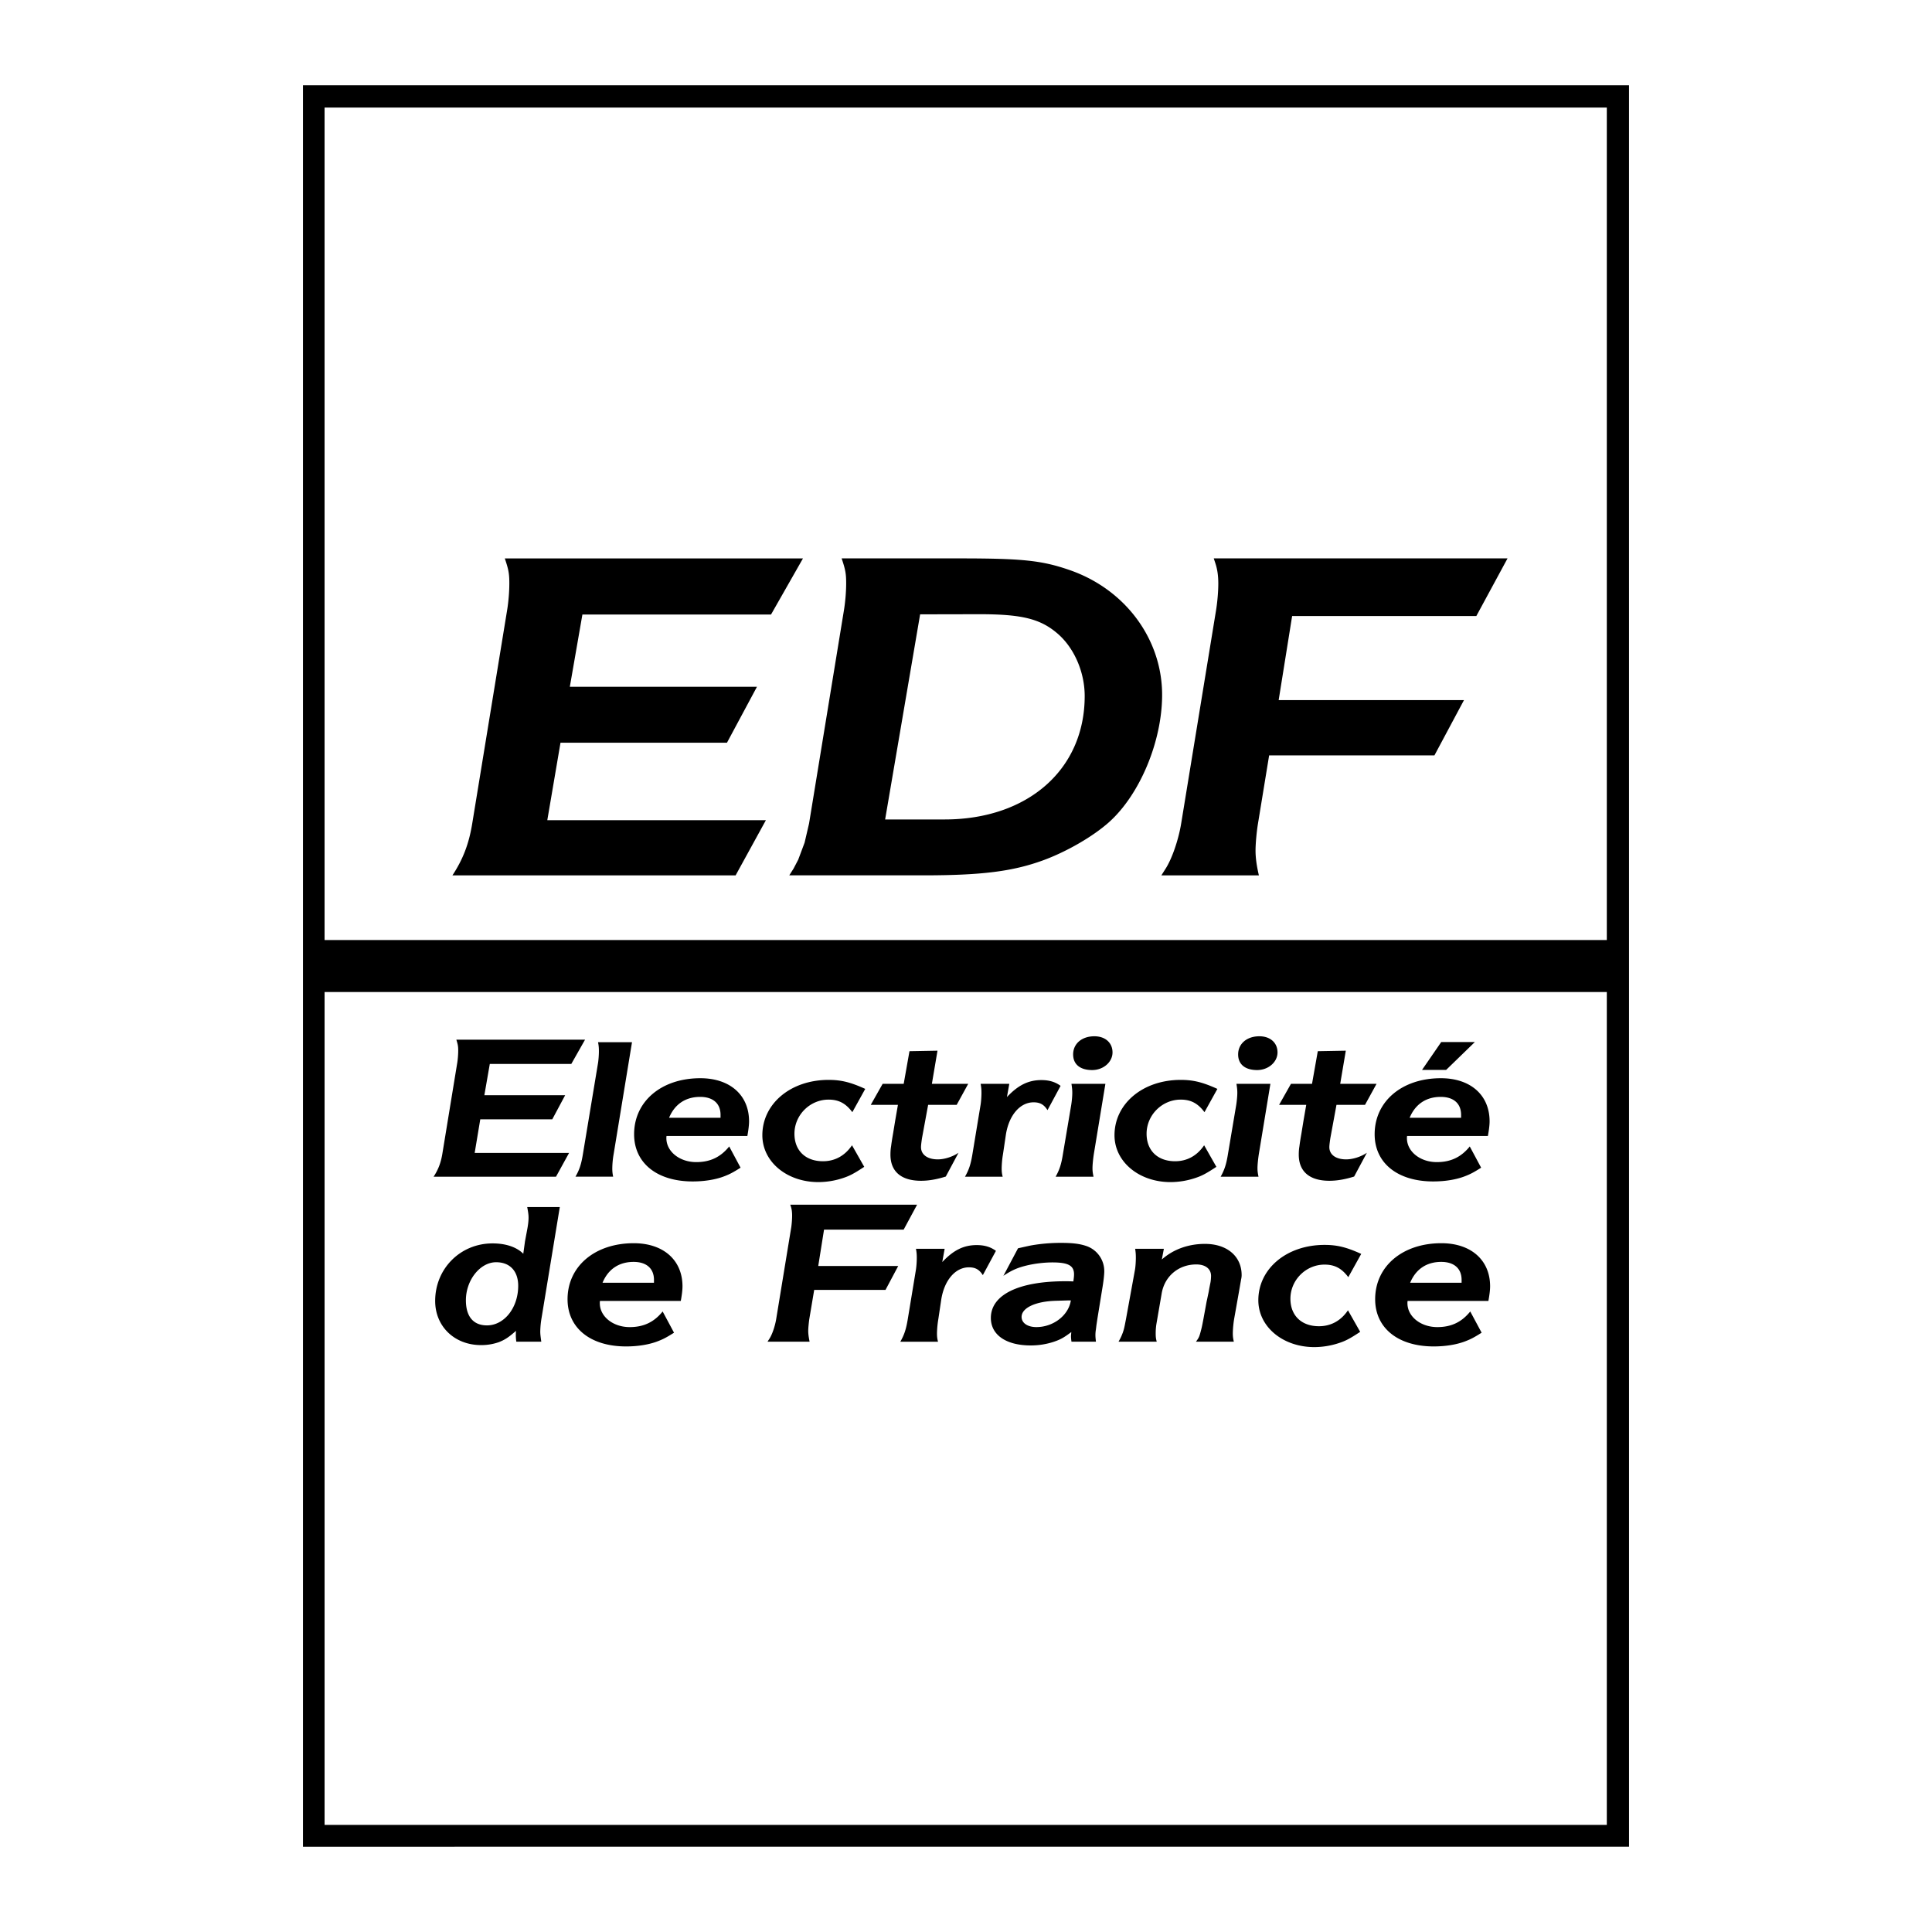 <svg xmlns="http://www.w3.org/2000/svg" width="2500" height="2500" viewBox="0 0 192.756 192.756"><g fill-rule="evenodd" clip-rule="evenodd"><path fill="#fff" d="M0 0h192.756v192.756H0V0z"/><path d="M162.527 8.504l.002 175.746-132.301.002V8.504h132.299z"/><path d="M160.287 101.152v-9.239H32.401v9.239h127.886z"/><path fill="#fff" d="M32.382 93.789l127.93-.002V10.732H32.382v83.057zM32.383 182.072h127.929V98.975H32.383v83.097z"/><path d="M45.138 87.338h28.253l3.021-5.505H54.604l1.317-7.731h16.608l2.994-5.583H56.852l1.254-7.208h18.819l3.188-5.598H50.365c.381 1.131.451 1.521.451 2.505 0 .815-.083 1.822-.221 2.665l-3.481 21.285c-.332 2.027-.916 3.556-1.976 5.17zM83.97 55.71c.381 1.131.452 1.521.452 2.504 0 .814-.084 1.822-.221 2.665l-3.482 21.286-.443 1.902-.638 1.705-.464.887-.429.675h13.35c5.823 0 8.926-.387 11.965-1.495 2.35-.855 5.002-2.391 6.592-3.815 3.078-2.758 5.293-8.068 5.293-12.694 0-5.562-3.664-10.517-9.197-12.444-2.787-.97-4.713-1.175-11.009-1.175H83.97v-.001zm66.438 0h-29.311l.152.459c.211.639.301 1.262.301 2.072 0 .759-.09 1.825-.223 2.638l-3.482 21.286c-.266 1.621-.908 3.492-1.547 4.494l-.428.675h9.729c-.227-.97-.334-1.758-.334-2.481 0-.677.107-1.85.244-2.688l1.113-6.801h16.492l2.949-5.515h-18.49l1.344-8.39h18.379l3.112-5.749zm-58.607 5.582l5.928-.012c4.248 0 6.09.463 7.811 1.956 1.643 1.428 2.68 3.83 2.68 6.21 0 7.318-5.67 12.311-13.982 12.311H88.31l3.491-20.465zm-47.676 53.872l1.507-9.199c.051-.357.084-.797.084-1.152 0-.424-.033-.592-.186-1.084h12.84l-1.372 2.422h-8.131l-.542 3.117h8.062l-1.286 2.406h-7.184l-.558 3.354h9.418l-1.304 2.371H43.261c.457-.696.712-1.354.864-2.235zm13.289 2.234c.39-.678.577-1.219.746-2.27l1.507-9.08c.051-.34.085-.795.085-1.17 0-.338-.017-.557-.085-.896h3.388l-1.829 11.146a8.827 8.827 0 0 0-.137 1.424c0 .32.018.508.085.846h-3.76zm9.087-4.064c-.017.084-.017.15-.017.219 0 1.338 1.321 2.391 2.981 2.391 1.406 0 2.44-.51 3.287-1.561l1.135 2.117c-.746.475-1.084.645-1.558.832-.881.355-2.033.541-3.219.541-3.575 0-5.845-1.846-5.845-4.709 0-3.287 2.729-5.59 6.607-5.59 2.948 0 4.862 1.676 4.862 4.303 0 .338-.051.797-.169 1.457h-8.064zm5.388-2.102c0-1.135-.746-1.795-2.033-1.795-1.457 0-2.541.729-3.101 2.082h5.133v-.287h.001zm13.149-.271c-.66-.881-1.355-1.252-2.372-1.252-1.863 0-3.404 1.541-3.404 3.404 0 1.678 1.101 2.744 2.847 2.744 1.184 0 2.184-.543 2.896-1.592l1.22 2.15c-1 .66-1.44.898-2.118 1.119a7.854 7.854 0 0 1-2.457.404c-3.151 0-5.59-2.031-5.59-4.674 0-3.15 2.829-5.523 6.606-5.523 1.271 0 2.203.238 3.659.898l-1.287 2.322zm7.936-2.828h3.625l-1.152 2.1H92.6l-.609 3.305c-.051.338-.102.711-.102.914 0 .746.644 1.219 1.677 1.219.661 0 1.474-.254 2.066-.66l-1.27 2.373c-.915.287-1.711.422-2.473.422-1.966 0-3.049-.914-3.049-2.607 0-.289.017-.561.067-.848.034-.287.102-.729.203-1.305l.205-1.252.271-1.561h-2.711l1.187-2.1h2.1l.576-3.254 2.796-.051-.56 3.305zm4.049 6.996l.814-4.93c.051-.34.084-.797.084-1.168 0-.322-.018-.543-.084-.898h2.861l-.236 1.322c1.117-1.188 2.135-1.695 3.439-1.695.779 0 1.389.186 1.914.576l-1.305 2.424c-.357-.561-.746-.781-1.389-.781-1.354 0-2.457 1.287-2.762 3.219l-.287 1.932a9.516 9.516 0 0 0-.135 1.424c0 .32.016.508.1.846h-3.76c.39-.679.578-1.238.746-2.271zm12.161-11.74c1.084 0 1.812.645 1.812 1.611 0 .965-.914 1.76-2.031 1.76-1.203 0-1.898-.574-1.898-1.559-.001-1.066.863-1.812 2.117-1.812zm1.101 4.744l-1.152 6.996c-.068.439-.135 1.051-.135 1.424 0 .32.033.508.102.846h-3.779c.375-.678.561-1.203.729-2.27l.832-4.93c.051-.34.1-.812.1-1.168 0-.34-.033-.561-.084-.898h3.387zm9.887 2.828c-.662-.881-1.355-1.252-2.373-1.252-1.863 0-3.404 1.541-3.404 3.404 0 1.678 1.102 2.744 2.846 2.744 1.186 0 2.186-.543 2.896-1.592l1.221 2.15c-1 .66-1.439.898-2.119 1.119a7.847 7.847 0 0 1-2.455.404c-3.15 0-5.59-2.031-5.59-4.674 0-3.15 2.828-5.523 6.605-5.523 1.271 0 2.203.238 3.66.898l-1.287 2.322zm5.474-7.572c1.084 0 1.812.645 1.812 1.611 0 .965-.916 1.76-2.033 1.76-1.203 0-1.896-.574-1.896-1.559 0-1.066.864-1.812 2.117-1.812zm1.102 4.744l-1.152 6.996c-.068.439-.137 1.051-.137 1.424 0 .32.035.508.102.846h-3.775c.373-.678.559-1.203.729-2.27l.83-4.93c.049-.34.102-.812.102-1.168 0-.34-.035-.561-.086-.898h3.387zm6.965 0h3.625l-1.152 2.1h-2.846l-.609 3.305c-.051.338-.102.711-.102.914 0 .746.643 1.219 1.676 1.219.66 0 1.475-.254 2.068-.66l-1.271 2.373c-.916.287-1.711.422-2.473.422-1.965 0-3.051-.914-3.051-2.607 0-.289.018-.561.068-.848.033-.287.102-.729.203-1.305l.203-1.252.271-1.561h-2.709l1.186-2.1h2.1l.576-3.254 2.795-.051-.558 3.305zm10.078-4.168h3.355l-2.863 2.779h-2.406l1.914-2.779zm-3.404 9.369c-.018.084-.018.15-.018.219 0 1.338 1.322 2.391 2.98 2.391 1.408 0 2.441-.51 3.289-1.561l1.135 2.117c-.746.475-1.084.645-1.561.832-.879.355-2.031.541-3.217.541-3.574 0-5.846-1.846-5.846-4.709 0-3.287 2.729-5.59 6.607-5.59 2.947 0 4.861 1.676 4.861 4.303 0 .338-.051.797-.17 1.457h-8.06zm5.386-2.102c0-1.135-.746-1.795-2.033-1.795-1.457 0-2.539.729-3.1 2.082h5.133v-.287zM52.379 123.85l.203-1.084c.102-.525.152-.949.152-1.27 0-.289-.033-.543-.135-1.068h3.252l-1.83 11.131a8.954 8.954 0 0 0-.119 1.287c0 .287.034.506.102 1.016h-2.49a4.8 4.8 0 0 1-.05-.627c0-.102 0-.254.017-.457-.746.66-1.101.881-1.678 1.117a5.22 5.22 0 0 1-1.812.305c-2.644 0-4.574-1.863-4.574-4.404 0-3.219 2.507-5.742 5.725-5.742 1.305 0 2.389.355 3.066 1.033l.171-1.237zm-.678 4.437c0-1.473-.831-2.354-2.203-2.354-1.593 0-3.015 1.777-3.015 3.795 0 1.625.745 2.506 2.1 2.506 1.729 0 3.118-1.761 3.118-3.947zm8.159 1.508c-.017.086-.017.152-.017.221 0 1.338 1.321 2.389 2.982 2.389 1.405 0 2.439-.508 3.287-1.559l1.135 2.117c-.746.475-1.085.645-1.56.83-.88.355-2.032.541-3.219.541-3.573 0-5.843-1.844-5.843-4.709 0-3.285 2.727-5.59 6.605-5.59 2.948 0 4.862 1.678 4.862 4.303 0 .34-.05.797-.169 1.457H59.86zm5.387-2.1c0-1.135-.745-1.795-2.033-1.795-1.457 0-2.541.727-3.1 2.082h5.132v-.287h.001zm24.911-5.015h-7.944l-.577 3.627h7.979l-1.27 2.389h-7.114l-.492 2.93c-.05.373-.102.865-.102 1.168 0 .305.051.645.136 1.068h-4.2l.186-.287c.288-.441.559-1.256.677-1.949l1.509-9.197c.05-.357.084-.814.084-1.135 0-.357-.034-.629-.118-.898l-.068-.203h12.654l-1.34 2.487zm.414 8.912l.813-4.93c.05-.34.083-.797.083-1.17 0-.322-.016-.541-.083-.898h2.862l-.237 1.322c1.118-1.186 2.134-1.693 3.438-1.693.779 0 1.389.186 1.916.576l-1.307 2.422c-.355-.559-.744-.779-1.389-.779-1.354 0-2.456 1.287-2.76 3.219l-.288 1.932a9.66 9.66 0 0 0-.137 1.422c0 .322.018.508.102.848h-3.761c.392-.679.579-1.24.748-2.271zm10.996-7.049c.678-.152.967-.219 1.305-.287a17.11 17.11 0 0 1 2.998-.254c1.102 0 1.83.084 2.49.305a2.644 2.644 0 0 1 1.812 2.541c0 .307-.066.949-.203 1.746l-.475 2.93-.102.678-.051.422a3.271 3.271 0 0 0-.051.578c0 .219.018.338.051.66h-2.439a4.22 4.22 0 0 1-.051-.525c0-.102.018-.254.033-.439-.744.557-1.066.744-1.777.982a7.356 7.356 0 0 1-2.271.355c-2.455 0-3.979-1.051-3.979-2.744 0-2.305 2.76-3.66 7.418-3.66.188 0 .459 0 .812.018.053-.389.068-.525.068-.711 0-.865-.574-1.186-2.15-1.186-.846 0-1.779.117-2.559.303-.914.221-1.508.475-2.338 1.035l1.459-2.747zm4.965 5.201l-1.154.035c-2.064.049-3.455.711-3.455 1.609 0 .609.594 1.016 1.475 1.016 1.711 0 3.219-1.186 3.439-2.66h-.305zm12.787 4.117c.254-.34.322-.457.441-.898.117-.424.152-.559.305-1.371l.32-1.746c.018-.066.068-.305.152-.711.053-.221.086-.439.119-.627l.119-.594a4.52 4.52 0 0 0 .051-.609c0-.711-.559-1.152-1.475-1.152-1.76 0-3.166 1.17-3.455 2.914l-.523 3.033a6.06 6.06 0 0 0-.07.896c0 .391.018.543.104.865h-3.812c.221-.391.289-.543.424-.898.137-.389.17-.576.322-1.371l.898-4.93c.051-.289.084-.814.084-1.17s-.018-.559-.068-.898h2.863l-.203 1.068c1.135-1.016 2.658-1.559 4.303-1.559 2.203 0 3.66 1.236 3.66 3.117 0 .135-.02.287-.053.424L123.59 129l-.457 2.574a10.33 10.33 0 0 0-.135 1.422c0 .305.016.492.102.865h-3.78zm15.2-6.437c-.66-.881-1.354-1.254-2.371-1.254-1.863 0-3.404 1.541-3.404 3.406 0 1.676 1.102 2.742 2.846 2.742 1.188 0 2.186-.541 2.896-1.59l1.219 2.15c-.998.66-1.439.898-2.115 1.117a7.87 7.87 0 0 1-2.457.406c-3.15 0-5.59-2.033-5.59-4.674 0-3.152 2.828-5.523 6.605-5.523 1.271 0 2.203.236 3.66.898l-1.289 2.322zm5.918 2.371c-.018.086-.018.152-.018.221 0 1.338 1.322 2.389 2.982 2.389 1.404 0 2.438-.508 3.285-1.559l1.135 2.117c-.746.475-1.084.645-1.559.83-.881.355-2.031.541-3.217.541-3.576 0-5.846-1.844-5.846-4.709 0-3.285 2.729-5.59 6.607-5.59 2.947 0 4.861 1.678 4.861 4.303 0 .34-.051.797-.17 1.457h-8.06zm5.386-2.1c0-1.135-.746-1.795-2.033-1.795-1.457 0-2.541.727-3.1 2.082h5.133v-.287z"/></g></svg>